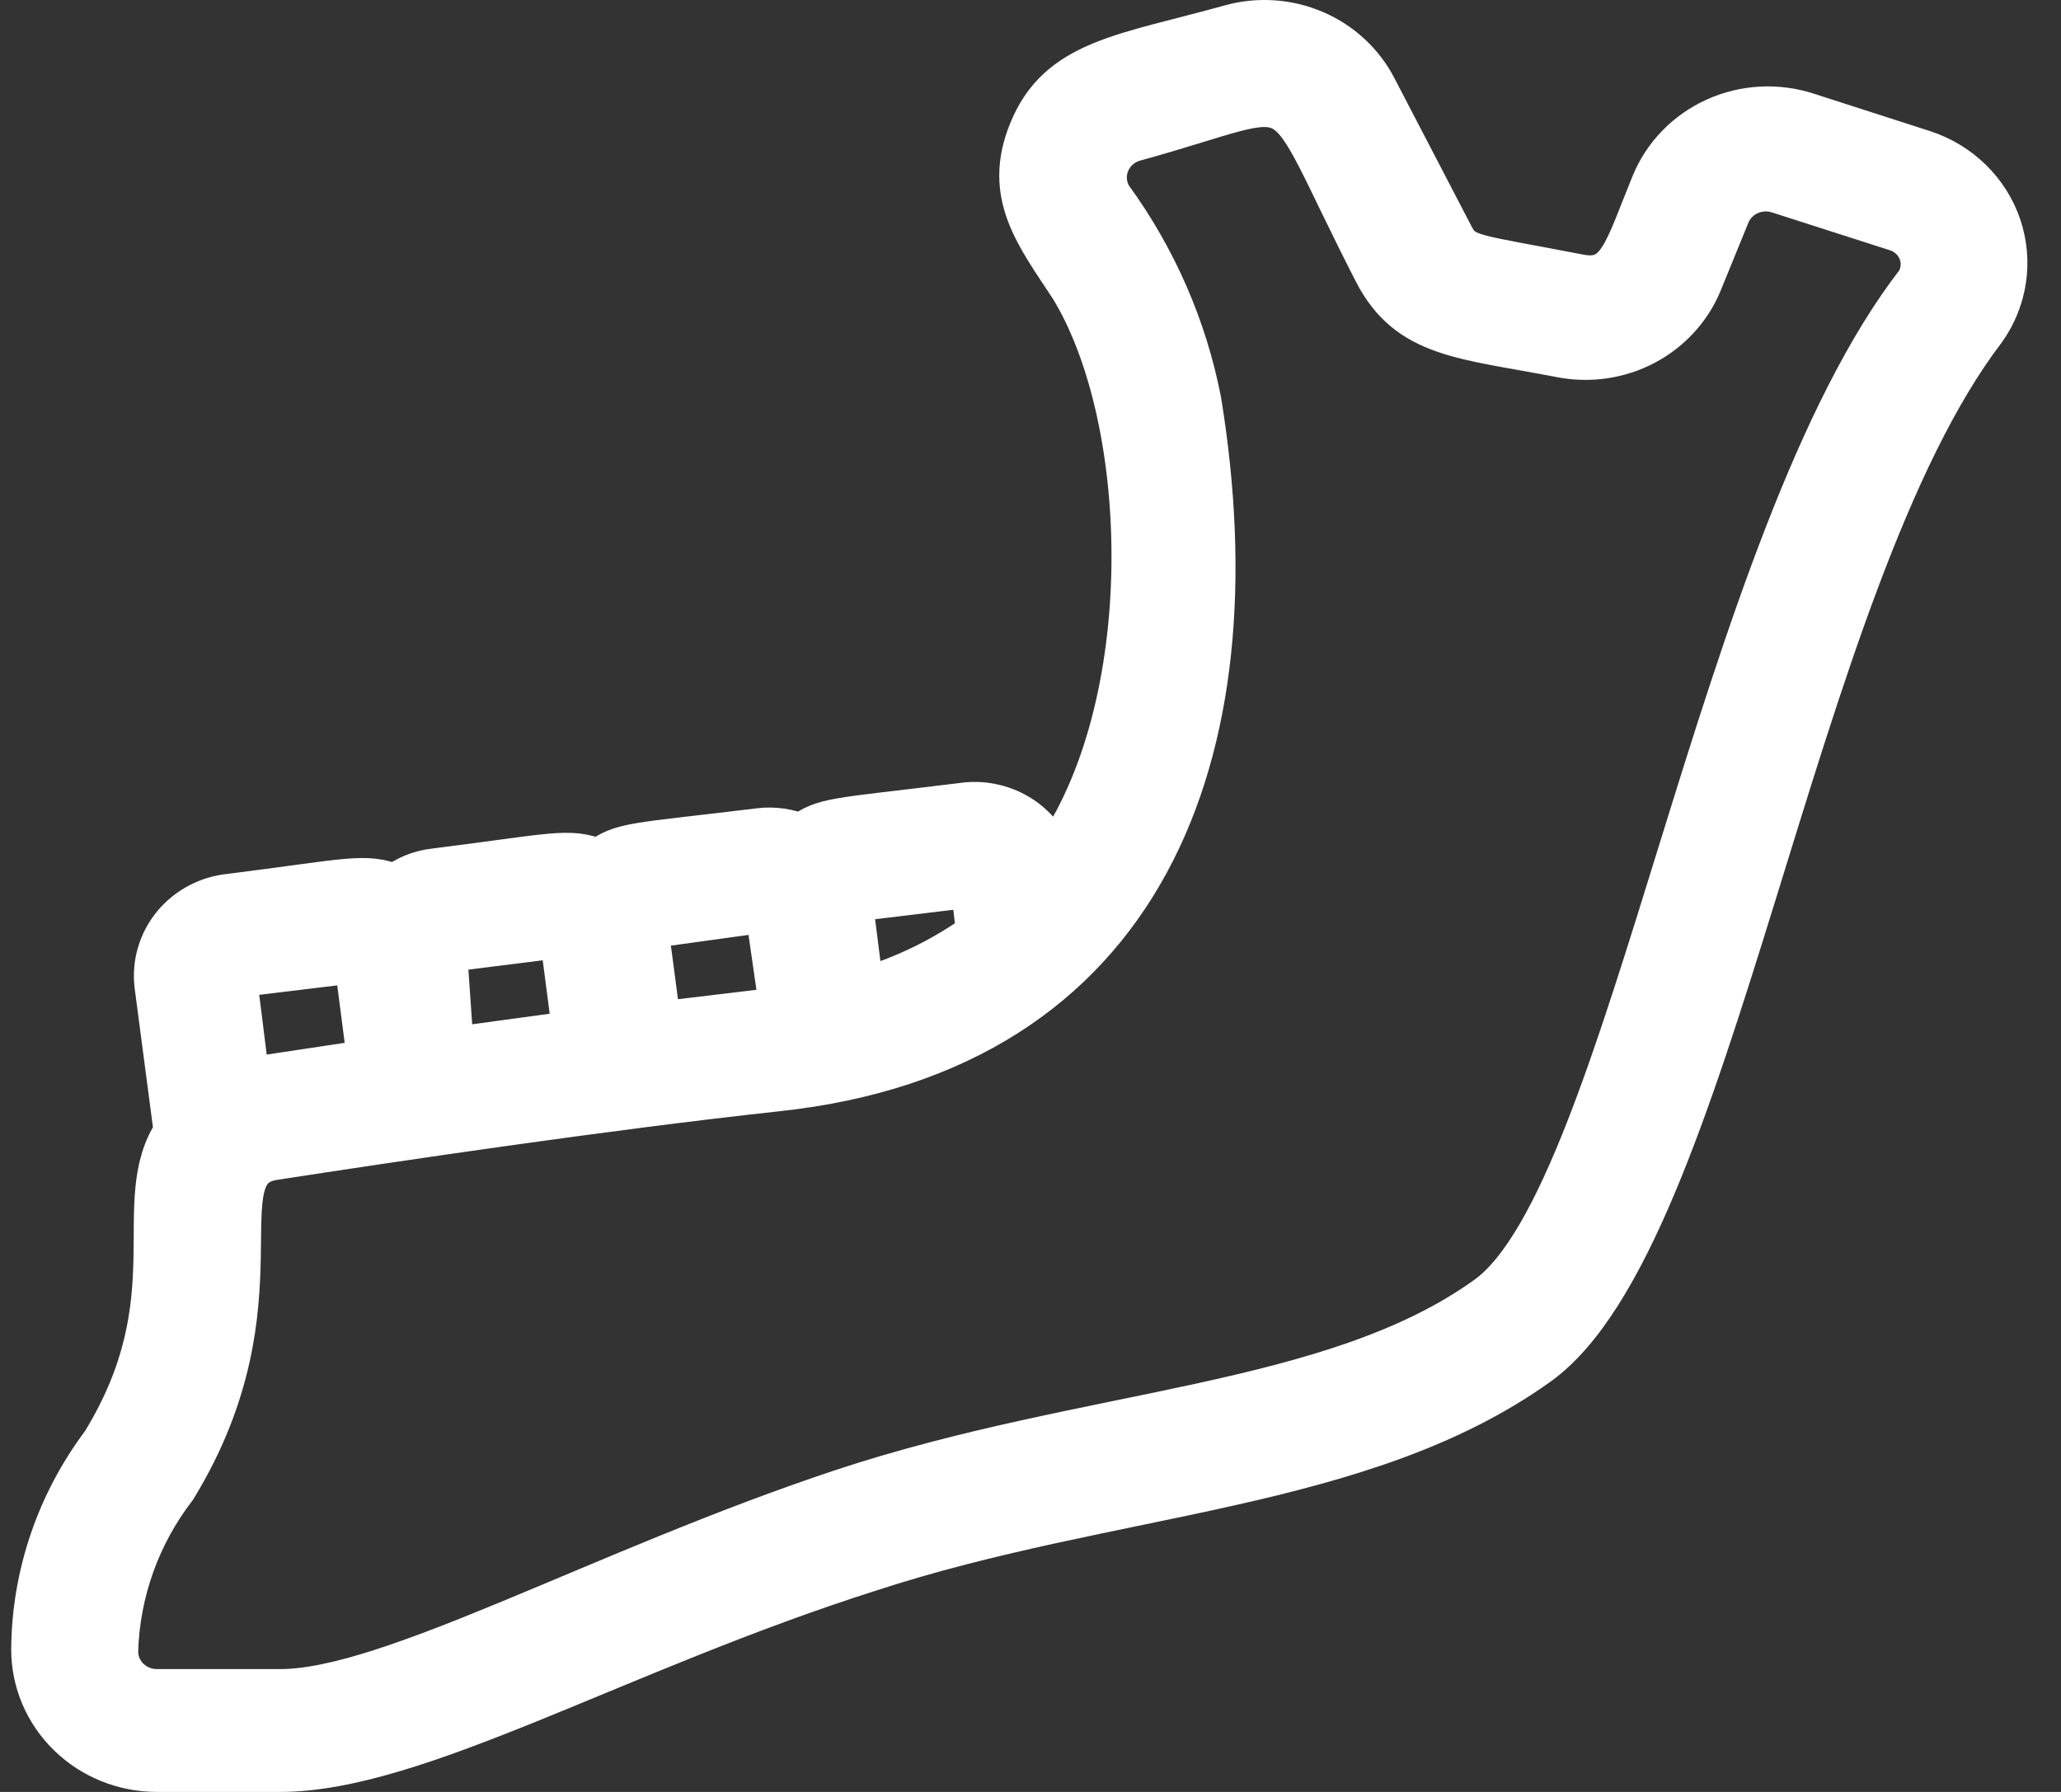 <svg width="46" height="40" viewBox="0 0 46 40" fill="none" xmlns="http://www.w3.org/2000/svg">
<rect x="0" y="0" width="46" height="40" fill="#333333" stroke="none"/>
<path d="M42.938 3.407L40.333 2.568C39.667 2.35 38.941 2.389 38.303 2.676C37.665 2.963 37.164 3.478 36.903 4.113C36.289 5.614 36.151 6.346 35.252 6.176C32.859 5.712 32.648 5.765 32.4 5.283L30.685 1.987C30.399 1.427 29.921 0.981 29.332 0.728C28.744 0.475 28.084 0.431 27.466 0.603C25.091 1.264 23.642 1.371 23.009 2.943C22.431 4.354 23.174 5.256 23.926 6.408C25.76 9.409 25.916 15.805 23.495 19.181C23.359 18.78 23.082 18.439 22.712 18.218C22.343 17.998 21.905 17.911 21.477 17.975C18.588 18.332 18.414 18.279 17.882 18.672C17.594 18.548 17.277 18.502 16.965 18.538C14.122 18.886 13.902 18.832 13.361 19.234C12.7 18.957 12.352 19.109 9.692 19.44C9.373 19.477 9.071 19.601 8.821 19.797C8.151 19.52 7.784 19.672 5.152 20.002C4.908 20.024 4.671 20.094 4.455 20.207C4.24 20.32 4.049 20.473 3.895 20.659C3.741 20.845 3.627 21.058 3.56 21.288C3.492 21.517 3.472 21.757 3.501 21.994L3.932 25.272C2.887 26.844 4.308 28.979 2.309 32.23C1.307 33.562 0.761 35.169 0.75 36.821C0.75 37.531 1.04 38.213 1.556 38.715C2.072 39.218 2.772 39.5 3.501 39.5H6.253C9.288 39.5 13.773 36.821 19.386 35.034C24.843 33.248 30.392 33.248 34.317 30.434C38.242 27.621 39.948 13.009 44.277 7.346C44.512 7.015 44.664 6.636 44.723 6.238C44.782 5.84 44.745 5.434 44.615 5.052C44.485 4.67 44.266 4.323 43.975 4.038C43.684 3.752 43.329 3.537 42.938 3.407ZM21.716 19.752L21.844 20.851C21.054 21.417 20.17 21.846 19.23 22.119L18.973 20.083L21.716 19.752ZM17.13 20.306L17.451 22.53L14.7 22.86C14.379 20.377 14.415 20.779 14.415 20.681L17.13 20.306ZM12.544 20.878L12.829 23.057L10.077 23.432C9.921 21.128 9.921 21.226 9.921 21.208L12.544 20.878ZM7.959 21.44L8.252 23.7L5.702 24.084C5.464 24.084 5.583 24.522 5.226 21.771L7.959 21.44ZM42.81 6.31C38.352 12.053 36.408 26.63 33.216 28.961C29.759 31.462 24.329 31.462 18.799 33.292C13.425 35.079 8.711 37.758 6.253 37.758H3.501C3.258 37.758 3.025 37.664 2.853 37.497C2.681 37.329 2.584 37.102 2.584 36.865C2.621 35.539 3.079 34.256 3.896 33.194C6.436 29.032 4.419 26.103 6.106 25.844C8.646 25.451 13.489 24.727 17.359 24.307C25.512 23.423 28.044 16.823 26.76 8.954C26.442 7.32 25.767 5.773 24.779 4.417C24.707 4.3 24.665 4.168 24.653 4.032C24.642 3.896 24.663 3.76 24.715 3.633C24.766 3.507 24.846 3.393 24.95 3.301C25.053 3.209 25.177 3.142 25.311 3.104C29.383 1.987 28.346 1.46 30.713 6.069C31.456 7.507 32.675 7.507 34.84 7.927C35.47 8.051 36.125 7.957 36.692 7.66C37.258 7.363 37.7 6.882 37.94 6.301L38.563 4.774C38.651 4.565 38.818 4.396 39.029 4.301C39.24 4.207 39.48 4.194 39.7 4.265L42.314 5.104C42.437 5.14 42.55 5.203 42.644 5.287C42.739 5.371 42.812 5.475 42.86 5.591C42.908 5.707 42.928 5.832 42.919 5.956C42.91 6.081 42.873 6.202 42.81 6.31Z" fill="white" stroke="white"/>
</svg>
